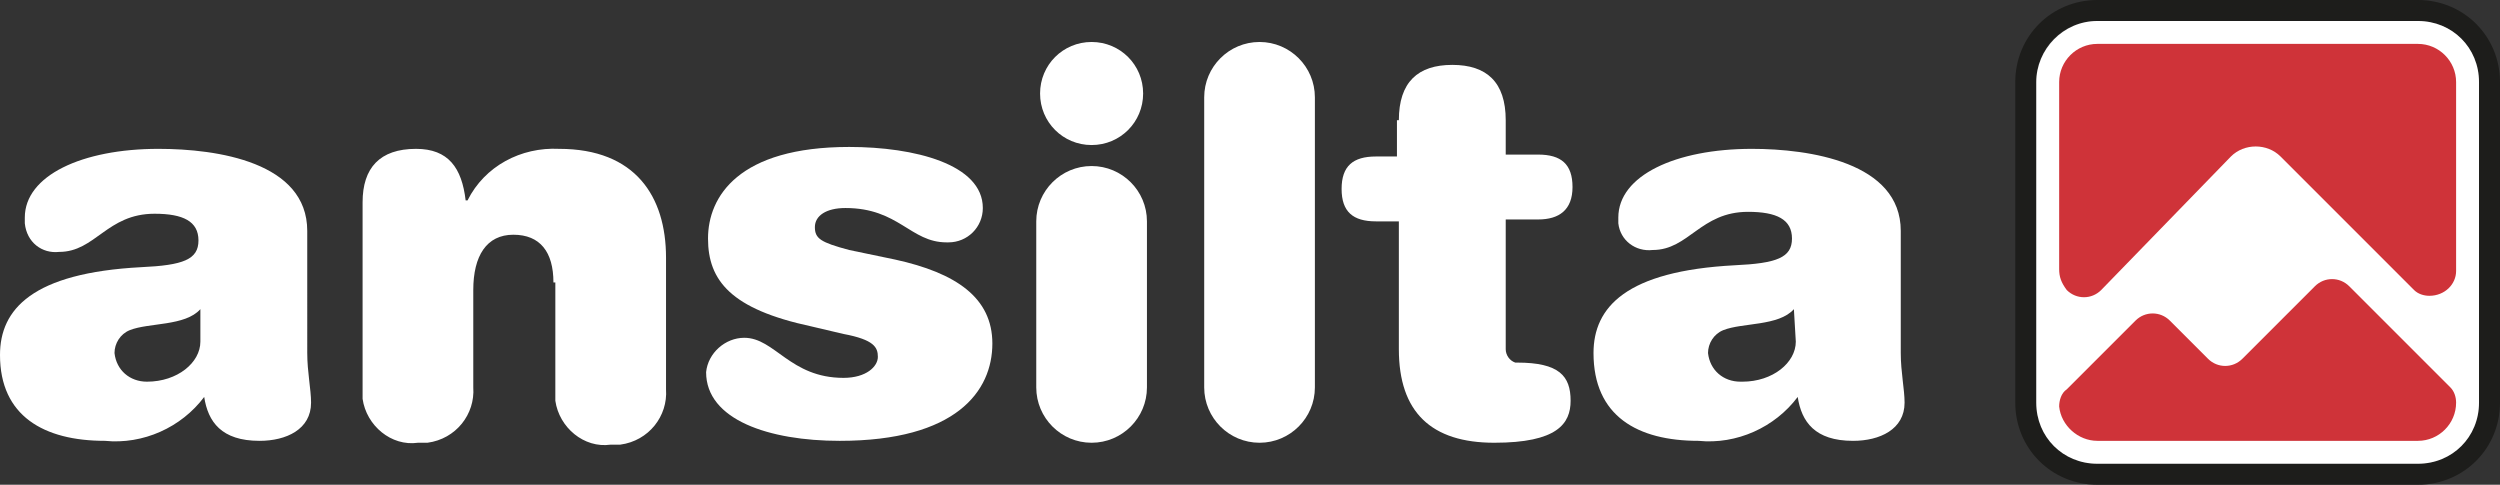 <?xml version="1.0" encoding="utf-8"?>
<!-- Generator: Adobe Illustrator 22.1.0, SVG Export Plug-In . SVG Version: 6.00 Build 0)  -->
<svg version="1.1" id="Layer_1" xmlns="http://www.w3.org/2000/svg" xmlns:xlink="http://www.w3.org/1999/xlink" x="0px" y="0px"
	 viewBox="0 0 131 25.4" style="enable-background:new 0 0 131 25.4;" xml:space="preserve">
<rect x="0" y="0" width="131" height="25.4" fill="#333333" stroke="none"/>
<style type="text/css">
	.st0{fill:#FFFFFF;}
	.st1{fill:#1D1D1B;}
	.st2{fill:#CF3339;}
</style>
<title>logo0</title>
<g id="Capa_1">
	<path class="st0" d="M16.1,18.5c0,1,0.2,1.9,0.2,2.6c0,1.4-1.3,2-2.7,2c-2,0-2.7-1-2.9-2.3c-1.2,1.6-3.2,2.5-5.2,2.3
		c-3.2,0-5.5-1.3-5.5-4.5c0-2.4,1.7-4.3,7.4-4.6c2.2-0.1,3-0.4,3-1.4s-0.8-1.4-2.3-1.4c-2.5,0-3.1,2-5,2c-0.9,0.1-1.7-0.5-1.8-1.5
		c0-0.1,0-0.2,0-0.3c0-2.2,3-3.6,7-3.6c3.1,0,7.8,0.7,7.8,4.3L16.1,18.5z M10.5,16.2c-0.8,0.9-2.7,0.7-3.7,1.1C6.3,17.5,6,18,6,18.5
		c0.1,0.9,0.8,1.5,1.7,1.5c1.6,0,2.8-1,2.8-2.1L10.5,16.2z"/>
	<path class="st0" d="M29,14.8c0-1.6-0.7-2.5-2.1-2.5s-2.1,1.1-2.1,2.9v5.1c0.1,1.4-0.9,2.7-2.4,2.9c-0.2,0-0.4,0-0.5,0
		c-1.4,0.2-2.7-0.9-2.9-2.3c0-0.2,0-0.4,0-0.5v-9.8c0-1.8,0.9-2.8,2.8-2.8c1.7,0,2.4,1,2.6,2.7h0.1c0.9-1.8,2.8-2.8,4.8-2.7
		c4,0,5.6,2.5,5.6,5.7v6.9c0.1,1.4-0.9,2.7-2.4,2.9c-0.2,0-0.4,0-0.5,0c-1.4,0.2-2.7-0.9-2.9-2.3c0-0.2,0-0.4,0-0.5V14.8z"/>
	<path class="st0" d="M44.2,17.5l-1.7-0.4c-4.2-0.9-5.4-2.4-5.4-4.6s1.6-4.8,7.4-4.8c3.4,0,7,0.9,7,3.2c0,1-0.8,1.8-1.8,1.8
		c0,0-0.1,0-0.1,0c-1.9,0-2.5-1.8-5.3-1.8c-1,0-1.6,0.4-1.6,1s0.3,0.8,1.8,1.2l2.4,0.5c3.2,0.7,5.1,2,5.1,4.4c0,2.5-1.9,5.1-8,5.1
		c-3.7,0-7-1.1-7-3.6c0.1-1,1-1.8,2-1.8c1.6,0,2.4,2.1,5.2,2.1c1.2,0,1.8-0.6,1.8-1.1S45.8,17.8,44.2,17.5z"/>
	<path class="st0" d="M54.3,11.6c0-1.6,1.3-2.9,2.9-2.9c1.6,0,2.9,1.3,2.9,2.9v8.7c0,1.6-1.3,2.9-2.9,2.9c-1.6,0-2.9-1.3-2.9-2.9
		V11.6z M57.2,2.2c1.5,0,2.7,1.2,2.7,2.7c0,1.5-1.2,2.7-2.7,2.7c-1.5,0-2.7-1.2-2.7-2.7C54.5,3.4,55.7,2.2,57.2,2.2
		C57.2,2.2,57.2,2.2,57.2,2.2z"/>
	<path class="st0" d="M63.1,5.1c0-1.6,1.3-2.9,2.9-2.9c1.6,0,2.9,1.3,2.9,2.9v15.2c0,1.6-1.3,2.9-2.9,2.9c-1.6,0-2.9-1.3-2.9-2.9
		V5.1z"/>
	<path class="st0" d="M73.3,6.3c0-2,1-2.9,2.8-2.9s2.8,0.9,2.8,2.9v1.8h1.7c1.2,0,1.8,0.5,1.8,1.7s-0.7,1.7-1.8,1.7h-1.7v6.8
		c0,0.3,0.2,0.6,0.5,0.7c0,0,0.1,0,0.1,0c2.2,0,2.8,0.7,2.8,2c0,1.2-0.7,2.2-4,2.2s-5-1.6-5-4.9v-6.7h-1.2c-1.2,0-1.8-0.5-1.8-1.7
		s0.6-1.7,1.8-1.7h1.1V6.3z"/>
	<path class="st0" d="M99.6,18.5c0,1,0.2,1.9,0.2,2.6c0,1.4-1.3,2-2.7,2c-2,0-2.7-1-2.9-2.3C93,22.4,91,23.3,89,23.1
		c-3.2,0-5.5-1.3-5.5-4.6c0-2.4,1.7-4.3,7.4-4.6c2.2-0.1,3-0.4,3-1.4s-0.8-1.4-2.3-1.4c-2.5,0-3.1,2-5,2c-0.9,0.1-1.7-0.5-1.8-1.4
		c0-0.1,0-0.2,0-0.3c0-2.2,3-3.6,7-3.6c3,0,7.8,0.7,7.8,4.3L99.6,18.5z M94,16.2c-0.8,0.9-2.7,0.7-3.7,1.1c-0.5,0.2-0.8,0.7-0.8,1.2
		c0.1,0.9,0.8,1.5,1.7,1.5c0,0,0.1,0,0.1,0c1.6,0,2.8-1,2.8-2.1L94,16.2z"/>
	<path class="st1" d="M126.7,0h-16.8c-2.4,0-4.3,1.9-4.3,4.3v16.8c0,2.4,1.9,4.3,4.3,4.3h16.8c2.4,0,4.3-1.9,4.3-4.3V4.3
		C131,1.9,129.1,0,126.7,0z M129.9,21.1c0,1.8-1.4,3.2-3.2,3.2c0,0,0,0,0,0h-16.8c-1.8,0-3.2-1.4-3.2-3.2V4.3c0-1.8,1.4-3.2,3.2-3.2
		c0,0,0,0,0,0h16.8c1.8,0,3.2,1.4,3.2,3.2l0,0V21.1z"/>
	<path class="st0" d="M109.9,1.1h16.8c1.8,0,3.2,1.4,3.2,3.2v16.8c0,1.8-1.4,3.2-3.2,3.2h-16.8c-1.8,0-3.2-1.4-3.2-3.2V4.3
		C106.7,2.6,108.1,1.1,109.9,1.1z"/>
	<path class="st2" d="M107.9,14.1V4.3c0-1.1,0.9-2,2-2h16.8c1.1,0,2,0.9,2,2v9.9c0,0.7-0.6,1.3-1.4,1.3c-0.3,0-0.6-0.1-0.8-0.3l-7-7
		c-0.7-0.7-1.9-0.7-2.6,0c0,0,0,0,0,0l-6.8,7c-0.5,0.5-1.3,0.5-1.8,0c0,0,0,0,0,0C108,14.8,107.9,14.5,107.9,14.1z"/>
	<path class="st2" d="M128.7,21.1L128.7,21.1c0,1.1-0.9,2-2,2h-16.8c-1,0-1.9-0.8-2-1.8c0-0.3,0.1-0.7,0.4-0.9l3.6-3.6
		c0.5-0.5,1.3-0.5,1.8,0c0,0,0,0,0,0l2,2l0,0c0.5,0.5,1.3,0.5,1.8,0c0,0,0,0,0,0l0,0l3.8-3.8c0.5-0.5,1.3-0.5,1.8,0c0,0,0,0,0,0
		l5.3,5.3C128.6,20.5,128.7,20.8,128.7,21.1"/>
</g>
</svg>
